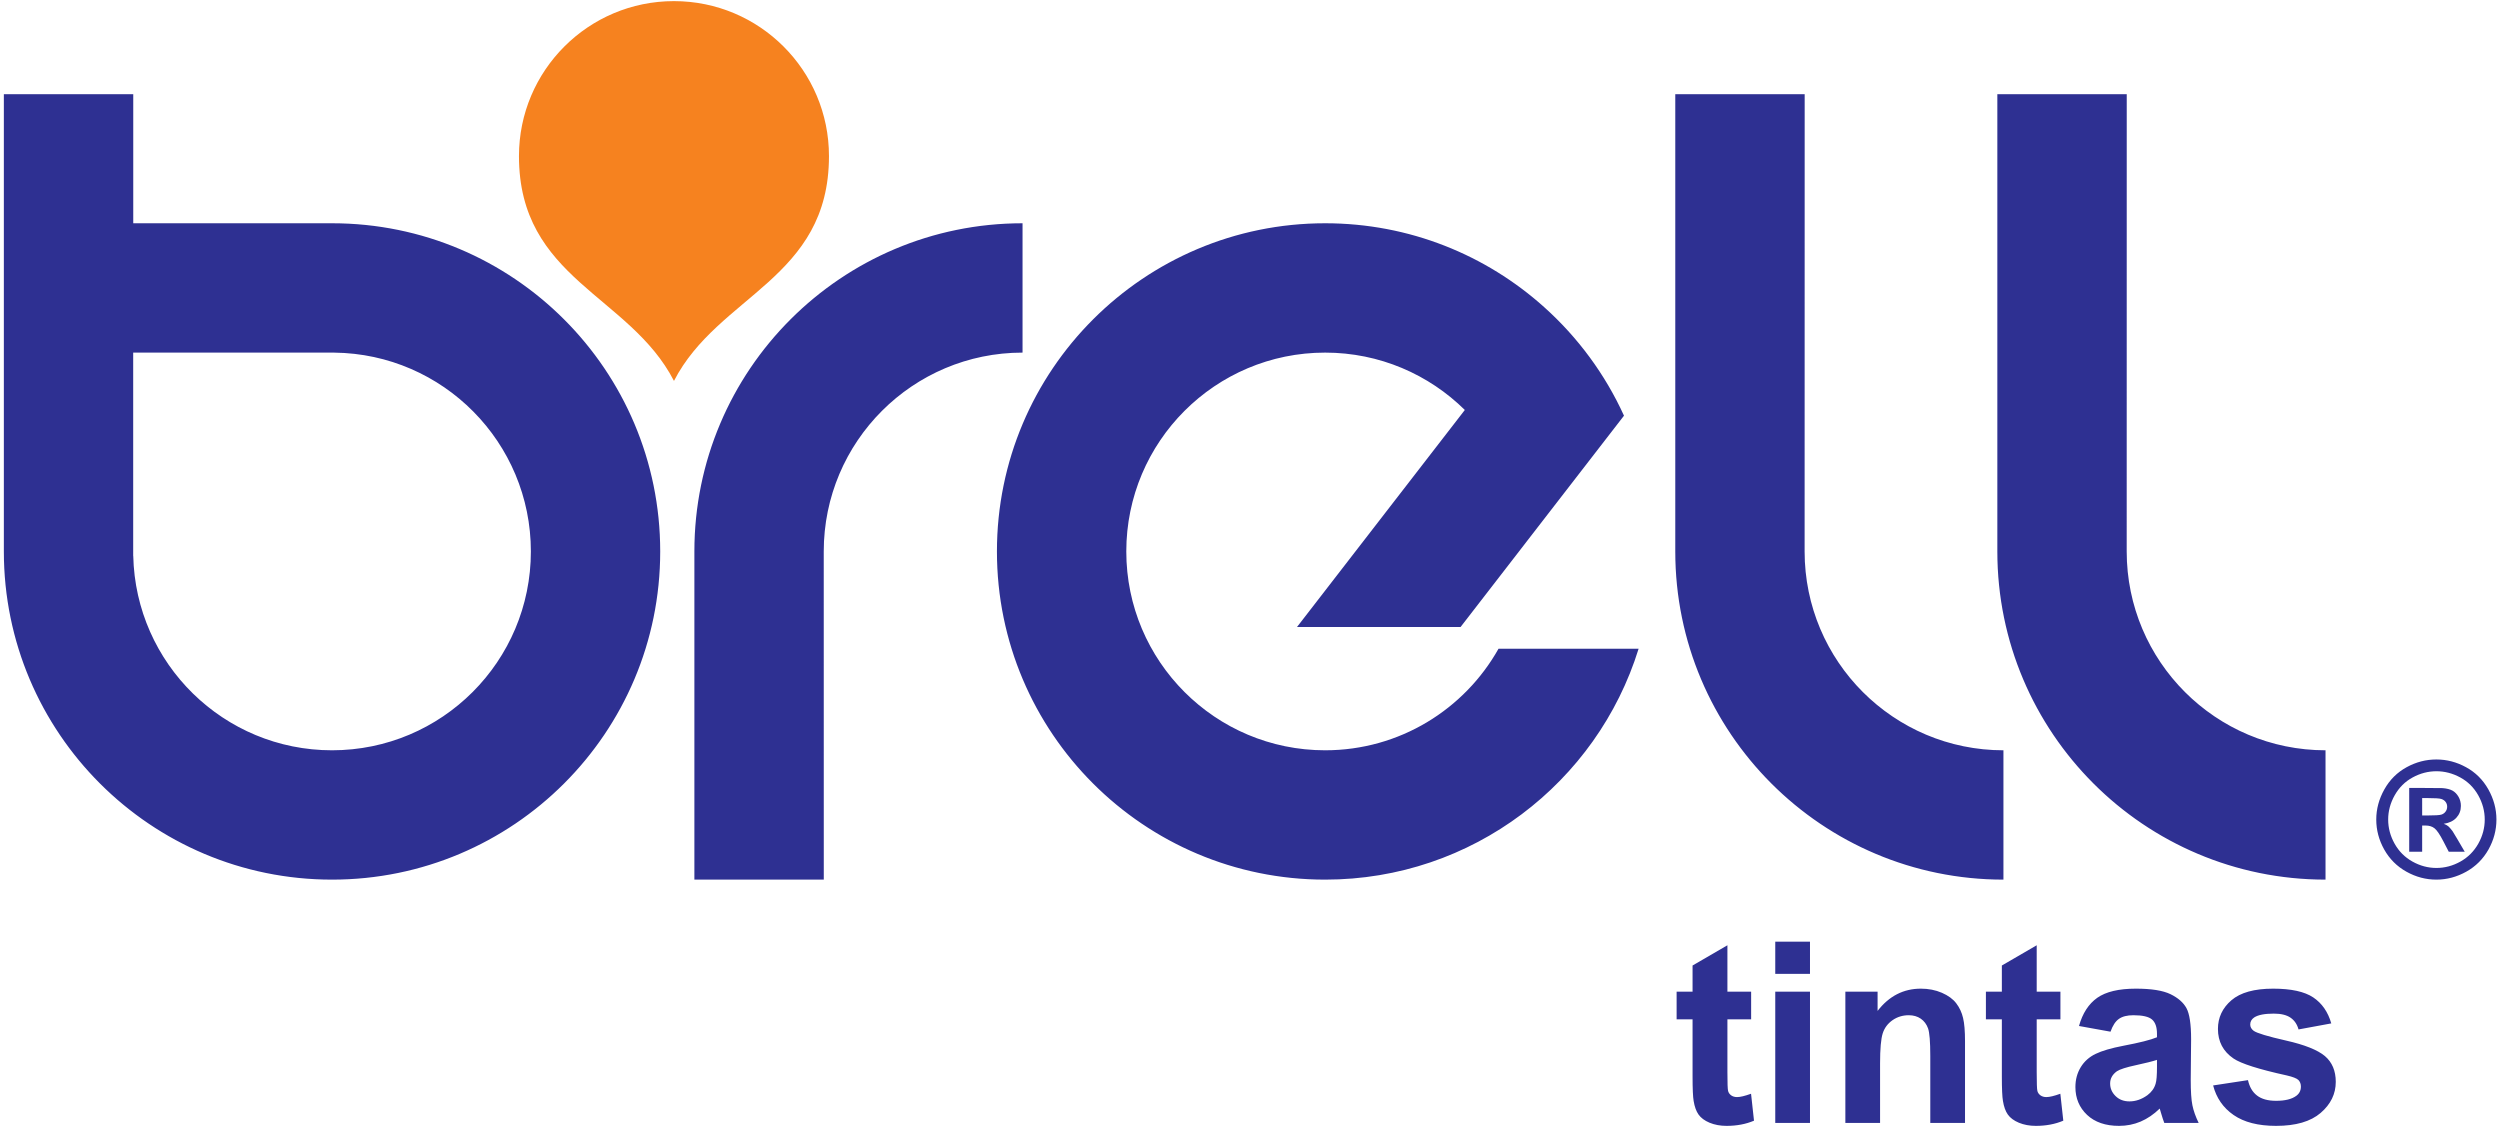 <?xml version="1.0" encoding="UTF-8"?>
<svg xmlns="http://www.w3.org/2000/svg" xmlns:xlink="http://www.w3.org/1999/xlink" width="487pt" height="220pt" viewBox="0 0 487 220" version="1.1">
<g id="surface1">
<path style=" stroke:none;fill-rule:evenodd;fill:rgb(17.999%,18.799%,57.3%);fill-opacity:1;" d="M 64.523 43.492 L 64.68 43.492 C 99.98 43.492 128.609 72.121 128.609 107.422 C 128.609 142.727 99.98 171.352 64.68 171.352 C 29.379 171.352 0.75 142.727 0.75 107.422 L 0.75 18.352 L 25.957 18.352 L 25.957 43.492 Z M 65.125 68.691 C 86.309 68.93 103.414 86.184 103.414 107.422 C 103.414 128.812 86.07 146.156 64.68 146.156 C 43.578 146.156 26.418 129.273 25.957 108.281 L 25.945 108.281 L 25.945 68.688 L 65.125 68.688 Z M 160.465 107.422 C 160.465 86.031 177.805 68.688 199.191 68.688 L 199.191 43.492 C 163.891 43.492 135.266 72.121 135.266 107.422 L 135.266 171.352 L 160.473 171.352 Z M 414.281 107.422 C 414.281 128.812 431.625 146.156 453.012 146.156 L 453.012 171.352 C 417.711 171.352 389.086 142.727 389.082 107.422 C 389.082 77.734 389.082 48.039 389.082 18.352 L 414.289 18.352 C 414.289 48.047 414.285 77.734 414.281 107.422 Z M 351.539 107.422 C 351.539 128.812 368.883 146.156 390.27 146.156 L 390.27 171.352 C 354.969 171.352 326.344 142.727 326.344 107.422 C 326.344 77.734 326.344 48.039 326.344 18.352 L 351.551 18.352 C 351.551 48.047 351.543 77.734 351.539 107.422 Z M 258.137 68.688 C 268.742 68.688 278.352 72.953 285.348 79.863 L 252.652 122.145 L 284.516 122.145 L 296.848 106.199 L 296.848 106.191 L 296.848 106.195 L 316.352 80.977 C 312.672 72.887 307.355 65.707 300.824 59.848 C 289.508 49.68 274.547 43.492 258.137 43.492 C 222.832 43.492 194.203 72.121 194.203 107.422 C 194.203 142.727 222.832 171.352 258.137 171.352 C 286.84 171.352 311.129 152.422 319.203 126.371 L 291.914 126.371 C 285.277 138.176 272.641 146.156 258.137 146.156 C 236.746 146.156 219.402 128.812 219.402 107.422 C 219.402 86.031 236.746 68.688 258.137 68.688 Z M 474.602 147.945 C 476.609 147.945 478.535 148.441 480.375 149.449 C 482.223 150.453 483.672 151.891 484.727 153.766 C 485.777 155.645 486.305 157.602 486.305 159.648 C 486.305 161.688 485.789 163.633 484.758 165.48 C 483.719 167.328 482.277 168.773 480.426 169.805 C 478.578 170.836 476.633 171.352 474.602 171.352 C 472.559 171.352 470.617 170.836 468.77 169.805 C 466.922 168.773 465.477 167.328 464.441 165.48 C 463.41 163.633 462.895 161.688 462.895 159.648 C 462.895 157.602 463.422 155.645 464.477 153.766 C 465.527 151.891 466.98 150.453 468.82 149.449 C 470.664 148.441 472.59 147.945 474.602 147.945 Z M 474.617 150.238 C 473.004 150.238 471.461 150.641 469.984 151.445 C 468.508 152.246 467.344 153.406 466.492 154.91 C 465.641 156.418 465.215 158 465.215 159.648 C 465.215 161.289 465.633 162.855 466.465 164.344 C 467.293 165.828 468.449 166.992 469.938 167.828 C 471.422 168.66 472.984 169.078 474.617 169.078 C 476.254 169.078 477.812 168.66 479.301 167.828 C 480.781 166.992 481.938 165.828 482.773 164.344 C 483.609 162.855 484.027 161.289 484.027 159.648 C 484.027 158 483.602 156.418 482.754 154.91 C 481.902 153.406 480.734 152.246 479.254 151.445 C 477.773 150.641 476.223 150.238 474.617 150.238 Z M 469.312 165.914 L 469.312 153.492 L 471.836 153.492 C 474.199 153.492 475.523 153.504 475.805 153.523 C 476.641 153.594 477.289 153.758 477.758 154.02 C 478.219 154.281 478.605 154.676 478.914 155.207 C 479.227 155.746 479.383 156.34 479.383 156.992 C 479.383 157.887 479.09 158.652 478.504 159.289 C 477.918 159.93 477.094 160.32 476.035 160.477 C 476.41 160.617 476.703 160.773 476.906 160.941 C 477.109 161.109 477.391 161.426 477.746 161.895 C 477.84 162.016 478.141 162.523 478.664 163.41 L 480.129 165.914 L 477.016 165.914 L 475.973 163.898 C 475.273 162.543 474.688 161.688 474.23 161.34 C 473.777 160.988 473.191 160.812 472.488 160.812 L 471.836 160.812 L 471.836 165.914 Z M 471.836 158.855 L 472.855 158.855 C 474.312 158.855 475.215 158.797 475.57 158.688 C 475.918 158.574 476.195 158.383 476.398 158.098 C 476.609 157.816 476.707 157.496 476.707 157.145 C 476.707 156.793 476.609 156.488 476.41 156.223 C 476.215 155.949 475.93 155.758 475.559 155.637 C 475.195 155.523 474.293 155.465 472.855 155.465 L 471.836 155.465 Z M 341.121 193.172 L 341.121 198.562 L 336.5 198.562 L 336.5 208.871 C 336.5 210.957 336.539 212.176 336.633 212.52 C 336.723 212.867 336.918 213.145 337.23 213.375 C 337.547 213.598 337.93 213.711 338.375 213.711 C 339.008 213.711 339.91 213.492 341.105 213.062 L 341.68 218.309 C 340.102 218.98 338.324 219.32 336.328 219.32 C 335.113 219.32 334.012 219.113 333.031 218.711 C 332.055 218.301 331.34 217.766 330.879 217.117 C 330.418 216.465 330.105 215.586 329.922 214.477 C 329.785 213.695 329.711 212.102 329.711 209.711 L 329.711 198.562 L 326.605 198.562 L 326.605 193.172 L 329.711 193.172 L 329.711 188.082 L 336.5 184.137 L 336.5 193.172 Z M 345.82 189.703 L 345.82 183.441 L 352.586 183.441 L 352.586 189.703 Z M 345.82 218.742 L 345.82 193.172 L 352.586 193.172 L 352.586 218.742 Z M 382.785 218.742 L 376.02 218.742 L 376.02 205.691 C 376.02 202.93 375.871 201.145 375.586 200.332 C 375.297 199.527 374.82 198.891 374.172 198.441 C 373.523 197.996 372.742 197.766 371.828 197.766 C 370.652 197.766 369.602 198.086 368.672 198.727 C 367.742 199.379 367.102 200.223 366.758 201.285 C 366.414 202.344 366.238 204.301 366.238 207.16 L 366.238 218.742 L 359.477 218.742 L 359.477 193.172 L 365.754 193.172 L 365.754 196.926 C 367.988 194.035 370.801 192.59 374.188 192.59 C 375.676 192.59 377.047 192.859 378.281 193.395 C 379.516 193.934 380.453 194.617 381.086 195.457 C 381.719 196.293 382.16 197.242 382.406 198.301 C 382.664 199.359 382.785 200.875 382.785 202.844 Z M 401.371 193.172 L 401.371 198.562 L 396.75 198.562 L 396.75 208.871 C 396.75 210.957 396.793 212.176 396.883 212.52 C 396.973 212.867 397.172 213.145 397.48 213.375 C 397.797 213.598 398.18 213.711 398.625 213.711 C 399.258 213.711 400.16 213.492 401.355 213.062 L 401.93 218.309 C 400.352 218.98 398.574 219.32 396.578 219.32 C 395.363 219.32 394.262 219.113 393.281 218.711 C 392.305 218.301 391.59 217.766 391.129 217.117 C 390.668 216.465 390.355 215.586 390.176 214.477 C 390.035 213.695 389.961 212.102 389.961 209.711 L 389.961 198.562 L 386.855 198.562 L 386.855 193.172 L 389.961 193.172 L 389.961 188.082 L 396.75 184.137 L 396.75 193.172 Z M 411.129 200.973 L 404.988 199.863 C 405.68 197.391 406.863 195.562 408.547 194.371 C 410.238 193.188 412.738 192.59 416.059 192.59 C 419.086 192.59 421.328 192.949 422.809 193.664 C 424.277 194.379 425.324 195.285 425.922 196.387 C 426.523 197.488 426.828 199.504 426.828 202.445 L 426.754 210.344 C 426.754 212.586 426.859 214.246 427.082 215.316 C 427.297 216.375 427.707 217.527 428.297 218.742 L 421.602 218.742 C 421.426 218.293 421.203 217.625 420.949 216.746 C 420.844 216.344 420.762 216.082 420.715 215.949 C 419.555 217.074 418.32 217.914 417.004 218.48 C 415.688 219.039 414.285 219.32 412.789 219.32 C 410.156 219.32 408.078 218.605 406.566 217.184 C 405.047 215.75 404.289 213.941 404.289 211.758 C 404.289 210.32 404.633 209.027 405.324 207.895 C 406.016 206.758 406.984 205.895 408.227 205.297 C 409.469 204.695 411.27 204.168 413.609 203.719 C 416.766 203.125 418.961 202.566 420.18 202.059 L 420.18 201.383 C 420.18 200.074 419.855 199.156 419.215 198.598 C 418.574 198.047 417.367 197.766 415.586 197.766 C 414.375 197.766 413.438 198.004 412.766 198.48 C 412.09 198.949 411.547 199.781 411.129 200.973 Z M 420.18 206.465 C 419.316 206.75 417.941 207.094 416.059 207.5 C 414.188 207.902 412.961 208.297 412.379 208.676 C 411.496 209.309 411.055 210.098 411.055 211.059 C 411.055 212.012 411.406 212.824 412.113 213.516 C 412.82 214.207 413.719 214.551 414.809 214.551 C 416.035 214.551 417.195 214.148 418.305 213.352 C 419.125 212.742 419.66 211.996 419.914 211.105 C 420.098 210.531 420.18 209.43 420.18 207.812 Z M 431.117 211.445 L 437.906 210.41 C 438.195 211.723 438.777 212.727 439.668 213.41 C 440.547 214.09 441.781 214.438 443.375 214.438 C 445.125 214.438 446.441 214.117 447.32 213.465 C 447.922 213.023 448.215 212.414 448.215 211.668 C 448.215 211.148 448.051 210.719 447.73 210.383 C 447.395 210.062 446.637 209.766 445.469 209.496 C 440.012 208.297 436.551 207.195 435.09 206.199 C 433.066 204.82 432.055 202.895 432.055 200.438 C 432.055 198.227 432.926 196.363 434.676 194.855 C 436.43 193.344 439.141 192.59 442.816 192.59 C 446.316 192.59 448.922 193.164 450.621 194.297 C 452.324 195.441 453.492 197.125 454.133 199.359 L 447.754 200.535 C 447.484 199.543 446.965 198.777 446.203 198.25 C 445.438 197.719 444.352 197.453 442.938 197.453 C 441.152 197.453 439.879 197.699 439.109 198.203 C 438.598 198.555 438.344 199.016 438.344 199.574 C 438.344 200.059 438.566 200.461 439.016 200.801 C 439.629 201.25 441.73 201.887 445.34 202.707 C 448.938 203.52 451.453 204.523 452.883 205.715 C 454.301 206.922 455.008 208.602 455.008 210.746 C 455.008 213.09 454.027 215.109 452.062 216.797 C 450.105 218.48 447.215 219.32 443.375 219.32 C 439.891 219.32 437.137 218.613 435.098 217.199 C 433.066 215.793 431.742 213.867 431.117 211.445 "/>
<path style=" stroke:none;fill-rule:evenodd;fill:rgb(96.1%,50.999%,12.199%);fill-opacity:1;" d="M 131.285 0.219 L 131.289 0.219 C 147.965 0.219 161.484 13.738 161.484 30.41 C 161.484 54.367 139.906 57.438 131.289 74.203 C 122.668 57.438 101.094 54.367 101.094 30.41 C 101.094 13.738 114.613 0.219 131.285 0.219 "/>
</g>
</svg>
